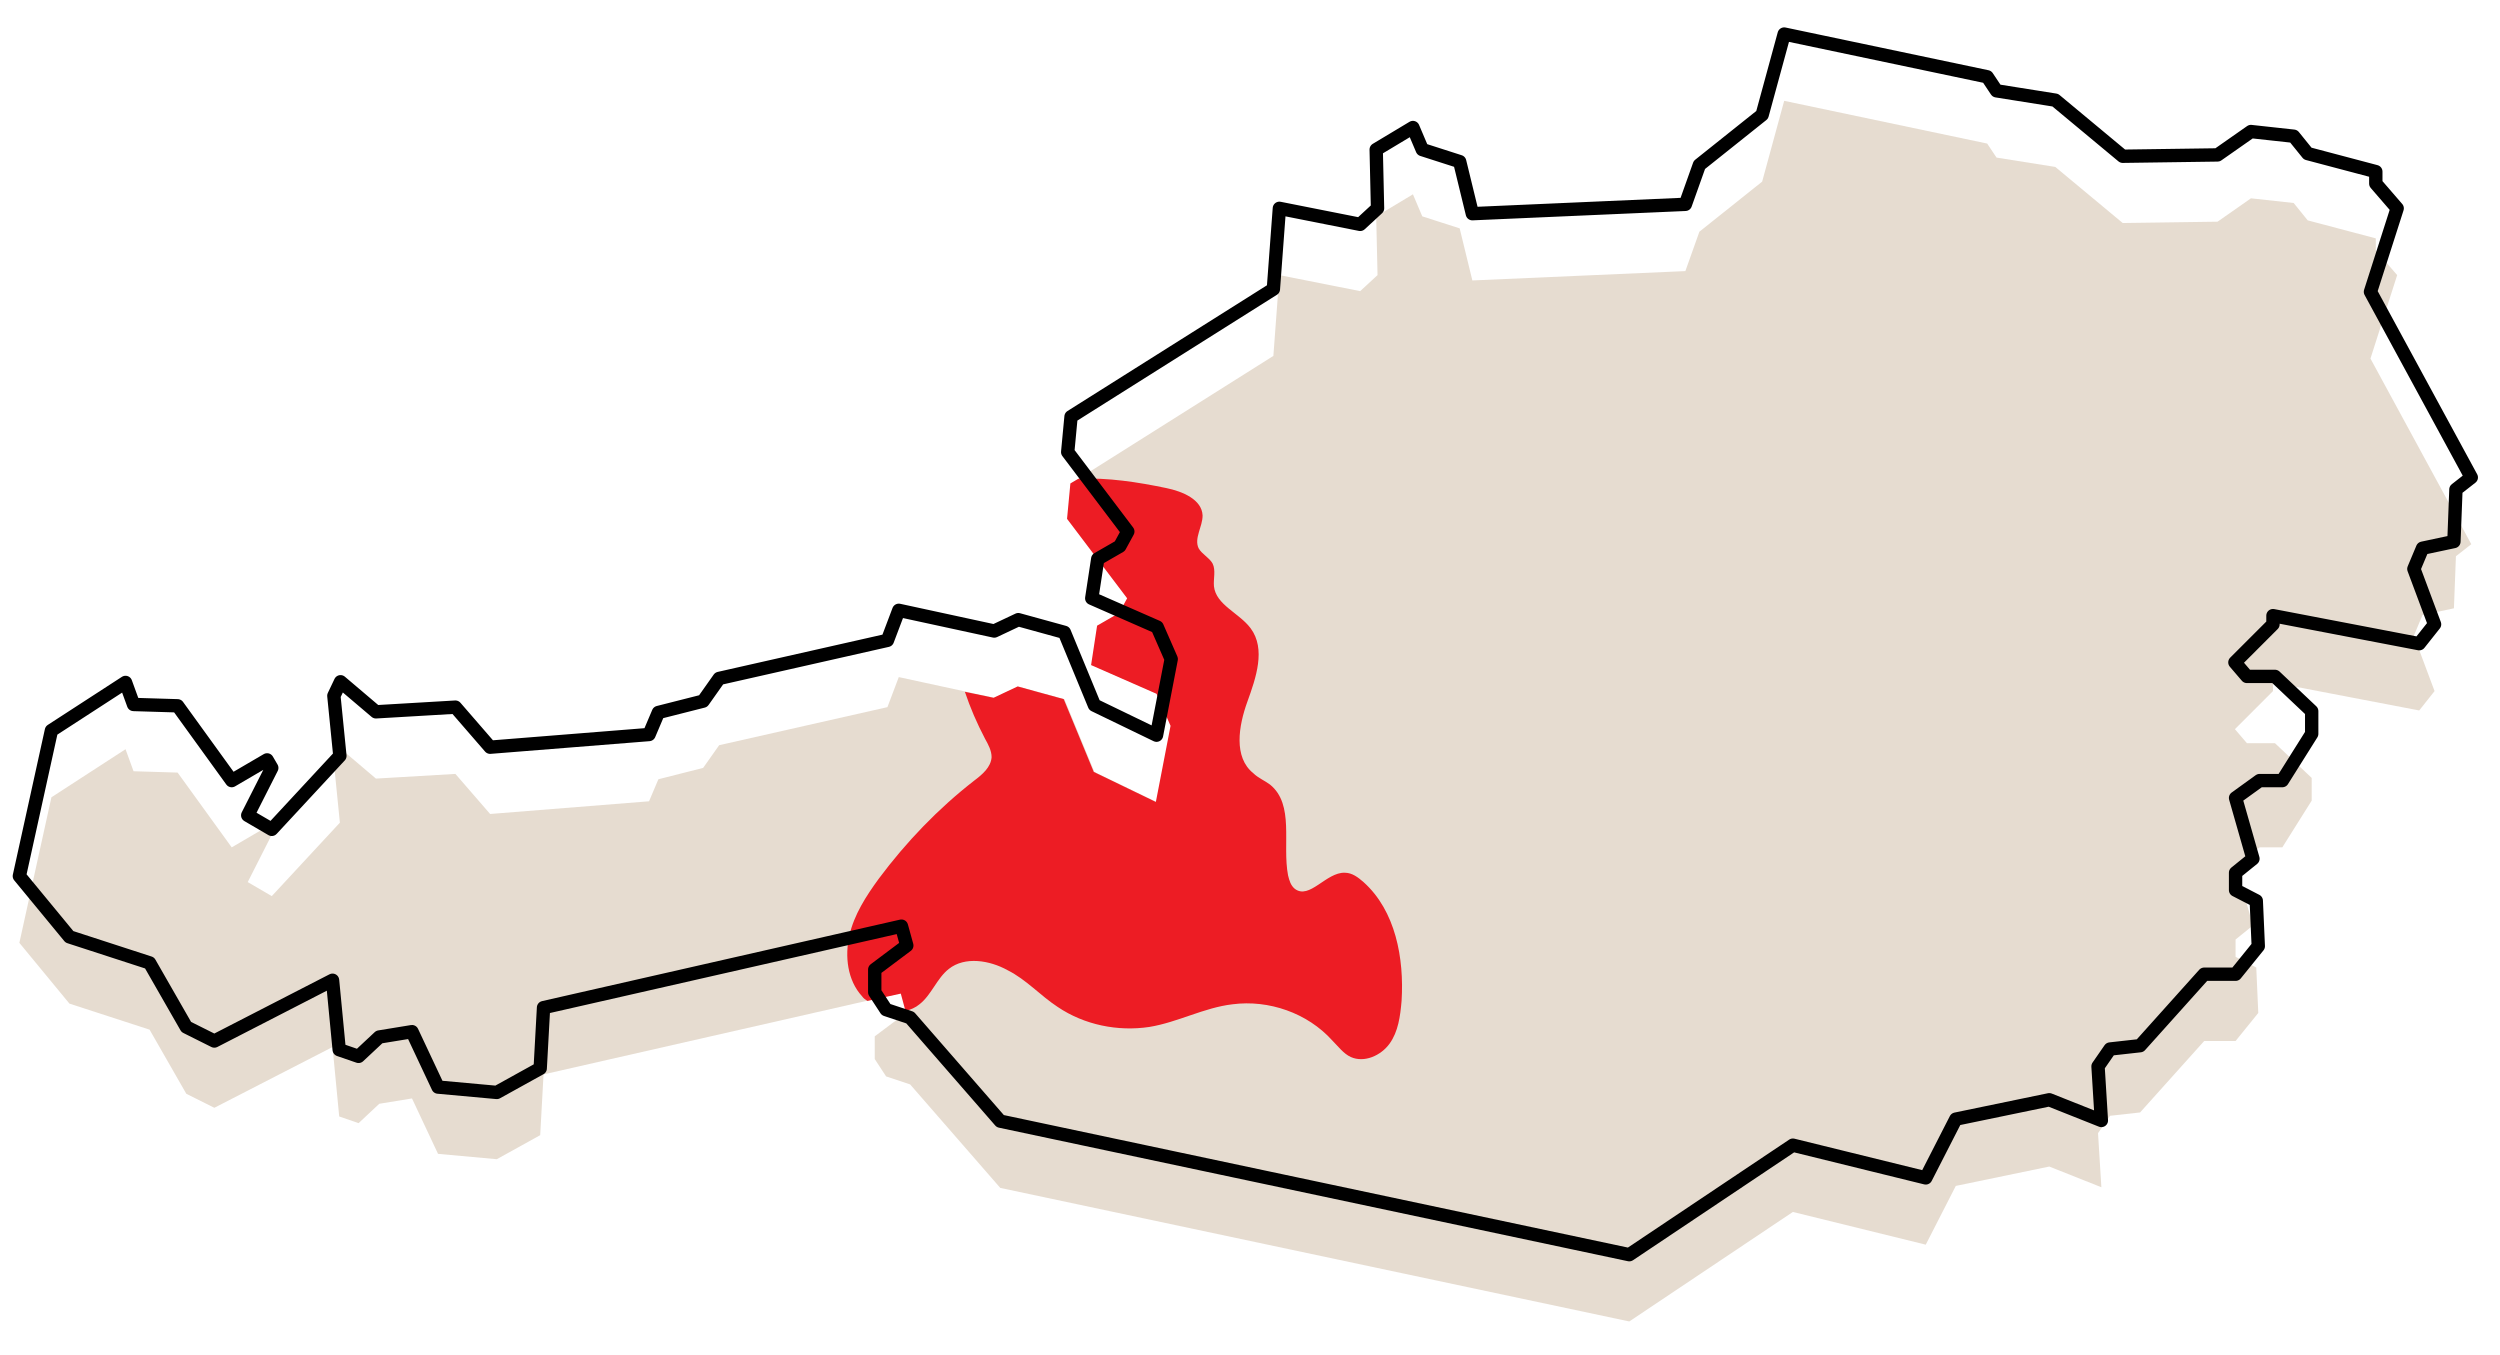 <?xml version="1.0" encoding="utf-8"?>
<!-- Generator: Adobe Illustrator 26.3.1, SVG Export Plug-In . SVG Version: 6.00 Build 0)  -->
<svg version="1.1" id="Layer_1" xmlns="http://www.w3.org/2000/svg" xmlns:xlink="http://www.w3.org/1999/xlink" x="0px" y="0px"
	 viewBox="0 0 374.4 202.9" style="enable-background:new 0 0 374.4 202.9;" xml:space="preserve">
<style type="text/css">
	.st0{fill:#E6DCD0;}
	.st1{fill:#ED1C24;}
	.st2{fill:none;stroke:#000000;stroke-width:2;stroke-linecap:round;stroke-linejoin:round;stroke-miterlimit:10;}
</style>
<g>
	<path class="st0" d="M320.5,166.6l9.6-10.7h4.7l3.4-4.2l-0.3-6.8l-3.1-1.6v-2.6l2.6-2.1l-2.6-9.1l3.6-2.6h3.4l4.4-7v-3.4l-5.5-5.2
		h-4.2l-1.8-2.1l5.7-5.7v-1.3l21.9,4.2l2.3-2.9l-3.1-8.3l1.3-3.1l4.7-1l0.3-7.8l2.3-1.8L355,53.7l4-12.5l-3.2-3.7v-1.8L345.6,33
		l-2.1-2.6l-6.4-0.7l-5,3.5l-14.2,0.2L307.8,25l-8.8-1.4l-1.4-2.1l-30.4-6.4l-3.3,12.1l-9.4,7.5l-2.1,5.9L220.5,42l-1.9-7.8
		l-5.6-1.8l-1.4-3.3l-5.5,3.3l0.2,8.8l-2.6,2.4l-12.1-2.4l-0.9,12.1l-30.3,19.1l-0.5,5.3l9,11.9l-1.2,2.2l-3.3,1.9l-0.9,5.9l9.8,4.3
		l2.1,4.8l-2.2,11.4l-9.3-4.5l-4.5-10.9l-6.9-1.9l-3.6,1.7l-14.3-3.1l-1.7,4.5l-25.2,5.7l-2.4,3.4l-6.7,1.7l-1.4,3.3l-23.8,1.9
		l-5.2-6l-11.9,0.7l-5.3-4.5l-1,2.1l0.9,9l-10.2,11l-3.6-2.1l3.6-7.1l-0.7-1.2l-5.3,3.1l-8.1-11.2l-6.6-0.2l-1.2-3.3l-11.1,7.2
		l-4.8,21.8l7.5,9.1l12,3.9l5.5,9.6l4.2,2.1l17.7-9.1l1,10.4l2.9,1l3.1-2.9l4.9-0.8l3.9,8.3l8.8,0.8l6.5-3.6l0.5-9.1l53.6-12.2
		l0.8,2.9l-4.8,3.6v3.4l1.7,2.6l3.6,1.2l13.5,15.5l94.2,20l24.5-16.4l19.9,4.9l4.5-8.8l14-2.9l7.8,3.1l-0.5-8.1l1.8-2.6L320.5,166.6
		L320.5,166.6z"/>
</g>
<path class="st1" d="M158.4,150.8c4,2.7,9,3.7,13.7,3c4.3-0.7,8.2-2.9,12.5-3.4c5.4-0.7,11.2,1.3,14.9,5.4c0.9,0.9,1.7,2,2.8,2.5
	c2,0.9,4.5-0.2,5.8-2s1.6-4.1,1.8-6.4c0.4-6.4-0.9-13.5-5.7-17.8c-0.8-0.7-1.7-1.4-2.8-1.4c-2.8-0.1-5.3,4.1-7.5,2.4
	c-0.6-0.5-0.8-1.2-1-2c-0.9-4.7,1-10.6-2.7-13.6c-0.8-0.6-1.8-1-2.5-1.7c-3-2.4-2.2-7.1-0.9-10.7s2.8-7.9,0.5-11
	c-1.7-2.3-5.2-3.5-5.5-6.3c-0.1-1.1,0.3-2.4-0.2-3.4c-0.5-0.9-1.6-1.4-2.1-2.3c-0.7-1.5,0.6-3.2,0.6-4.9c-0.1-2.4-3-3.6-5.4-4.1
	c-4.3-0.9-8.8-1.6-13.2-1.4l-1.2,0.7l-0.5,5.3l9,11.9l-1.2,2.2l-3.3,1.9l-0.9,5.9l9.8,4.3l2.1,4.8l-2.2,11.4l-9.3-4.5l-4.5-10.9
	l-6.9-1.9l-3.6,1.7l-4.3-0.9c0.8,2.4,1.8,4.7,3,7c0.5,0.9,1,1.8,1,2.8c-0.1,1.5-1.4,2.6-2.6,3.5c-5.4,4.2-10.2,9.2-14.3,14.7
	c-1.9,2.6-3.7,5.4-4.4,8.5c-0.7,3.1-0.3,6.7,1.9,9.1c0.2,0.3,0.5,0.5,0.8,0.7l5-1.1l0.7,2.6c0.8-0.2,1.5-0.5,2.1-1
	c1.8-1.4,2.6-3.9,4.4-5.3c2.4-1.9,6.1-1.3,8.8,0.2C153.7,146.7,155.8,149.1,158.4,150.8z"/>
<g>
	<path class="st2" d="M320.5,156.6l9.6-10.7h4.7l3.4-4.2l-0.3-6.8l-3.1-1.6v-2.6l2.6-2.1l-2.6-9.1l3.6-2.6h3.4l4.4-7v-3.4l-5.5-5.2
		h-4.2l-1.8-2.1l5.7-5.7v-1.3l21.9,4.2l2.3-2.9l-3.1-8.3l1.3-3.1l4.7-1l0.3-7.8l2.3-1.8L355,43.7l4-12.5l-3.2-3.7v-1.8L345.6,23
		l-2.1-2.6l-6.4-0.7l-5,3.5l-14.2,0.2L307.8,15l-8.8-1.4l-1.4-2.1l-30.4-6.4l-3.3,12.1l-9.4,7.5l-2.1,5.9L220.5,32l-1.9-7.8
		l-5.6-1.8l-1.4-3.3l-5.5,3.3l0.2,8.8l-2.6,2.4l-12.1-2.4l-0.9,12.1l-30.3,19.1l-0.5,5.3l9,11.9l-1.2,2.2l-3.3,1.9l-0.9,5.9l9.8,4.3
		l2.1,4.8l-2.2,11.4l-9.3-4.5l-4.5-10.9l-6.9-1.9l-3.6,1.7l-14.3-3.1l-1.7,4.5l-25.2,5.7l-2.4,3.4l-6.7,1.7l-1.4,3.3l-23.8,1.9
		l-5.2-6l-11.9,0.7l-5.3-4.5l-1,2.1l0.9,9l-10.2,11l-3.6-2.1l3.6-7.1l-0.7-1.2l-5.3,3.1l-8.1-11.2l-6.6-0.2l-1.2-3.3l-11.1,7.2
		l-4.8,21.8l7.5,9.1l12,3.9l5.5,9.6l4.2,2.1l17.7-9.1l1,10.4l2.9,1l3.1-2.9l4.9-0.8l3.9,8.3l8.8,0.8l6.5-3.6l0.5-9.1l53.6-12.2
		l0.8,2.9l-4.8,3.6v3.4l1.7,2.6l3.6,1.2l13.5,15.5l94.2,20l24.5-16.4l19.9,4.9l4.5-8.8l14-2.9l7.8,3.1l-0.5-8.1l1.8-2.6L320.5,156.6
		L320.5,156.6z"/>
</g>
</svg>
